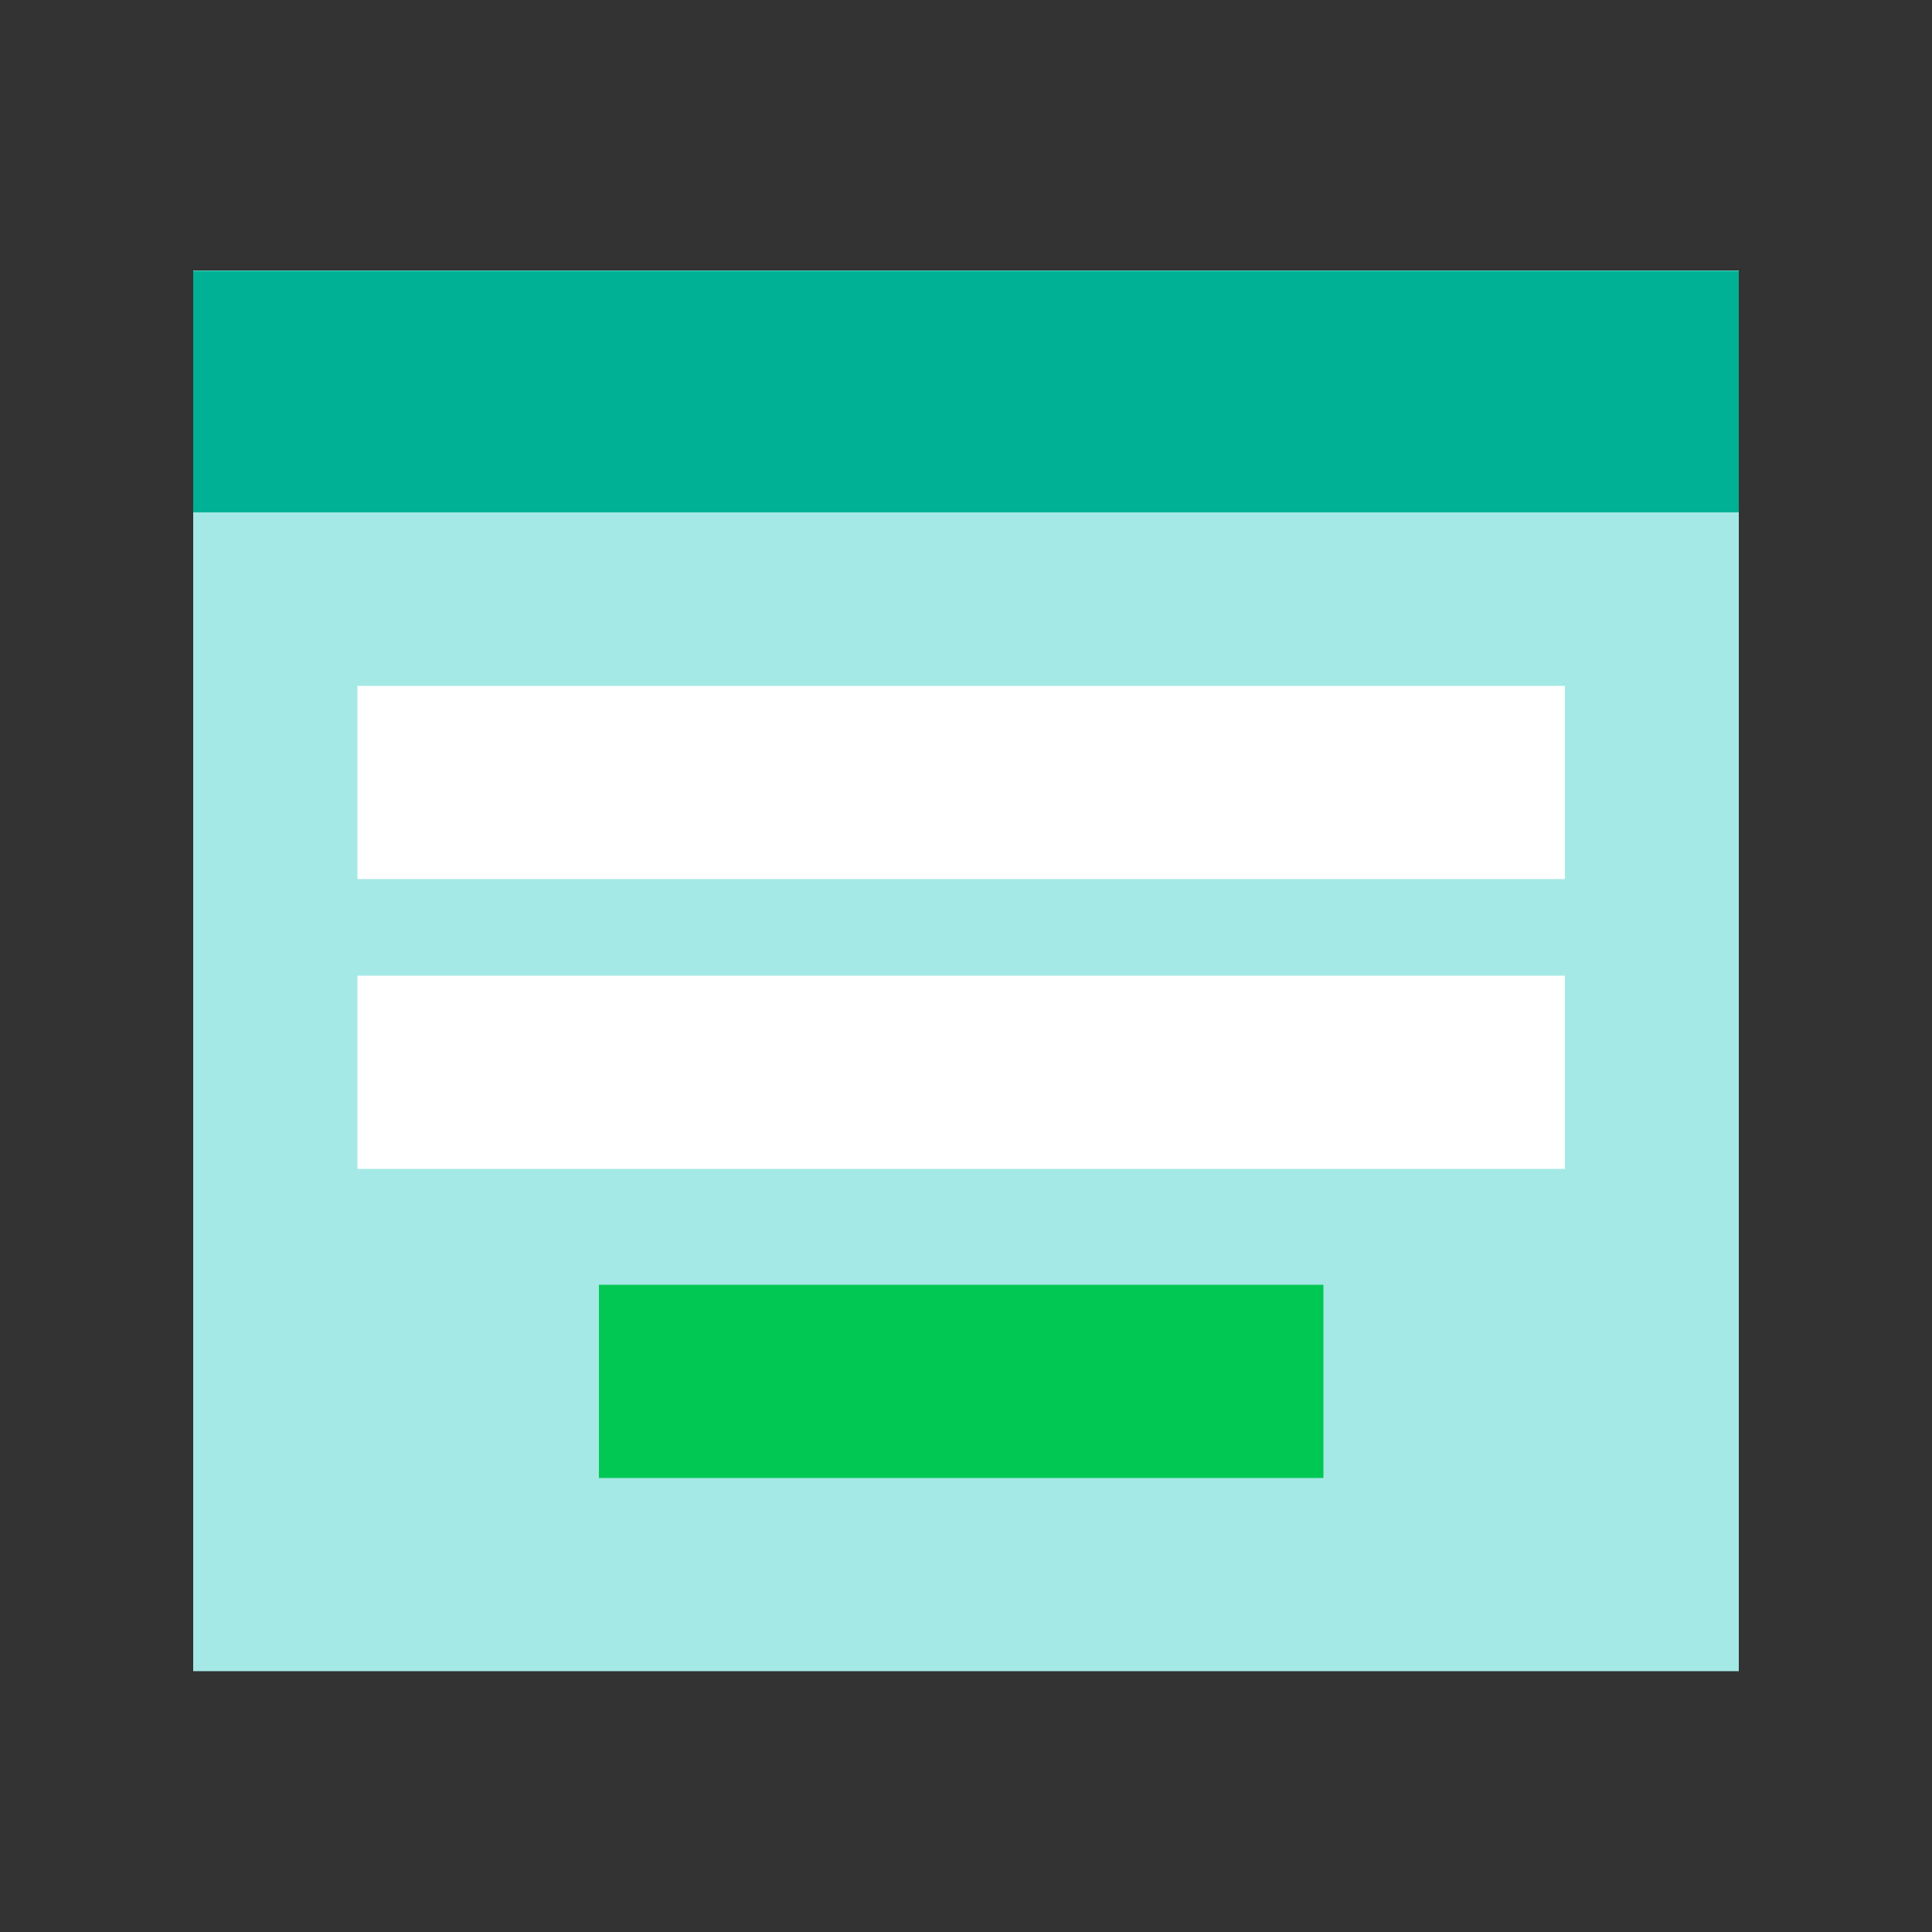 <svg xmlns="http://www.w3.org/2000/svg" viewBox="0 0 200 200"><rect x="0" y="0" width="200" height="200" fill="#333333" stroke="none"/><defs><style>.a{fill:#a4e9e5;}.b{fill:#fff;}.c{fill:#00c853;}.d{fill:#00b196;}</style></defs><title>fill-out-the-form-icon</title><rect class="a" x="20" y="28" width="160" height="145"/><rect class="b" x="37" y="71" width="125" height="20"/><rect class="b" x="37" y="101" width="125" height="20"/><rect class="c" x="62" y="133" width="75" height="20"/><rect class="d" x="20" y="28.04" width="160" height="25"/></svg>